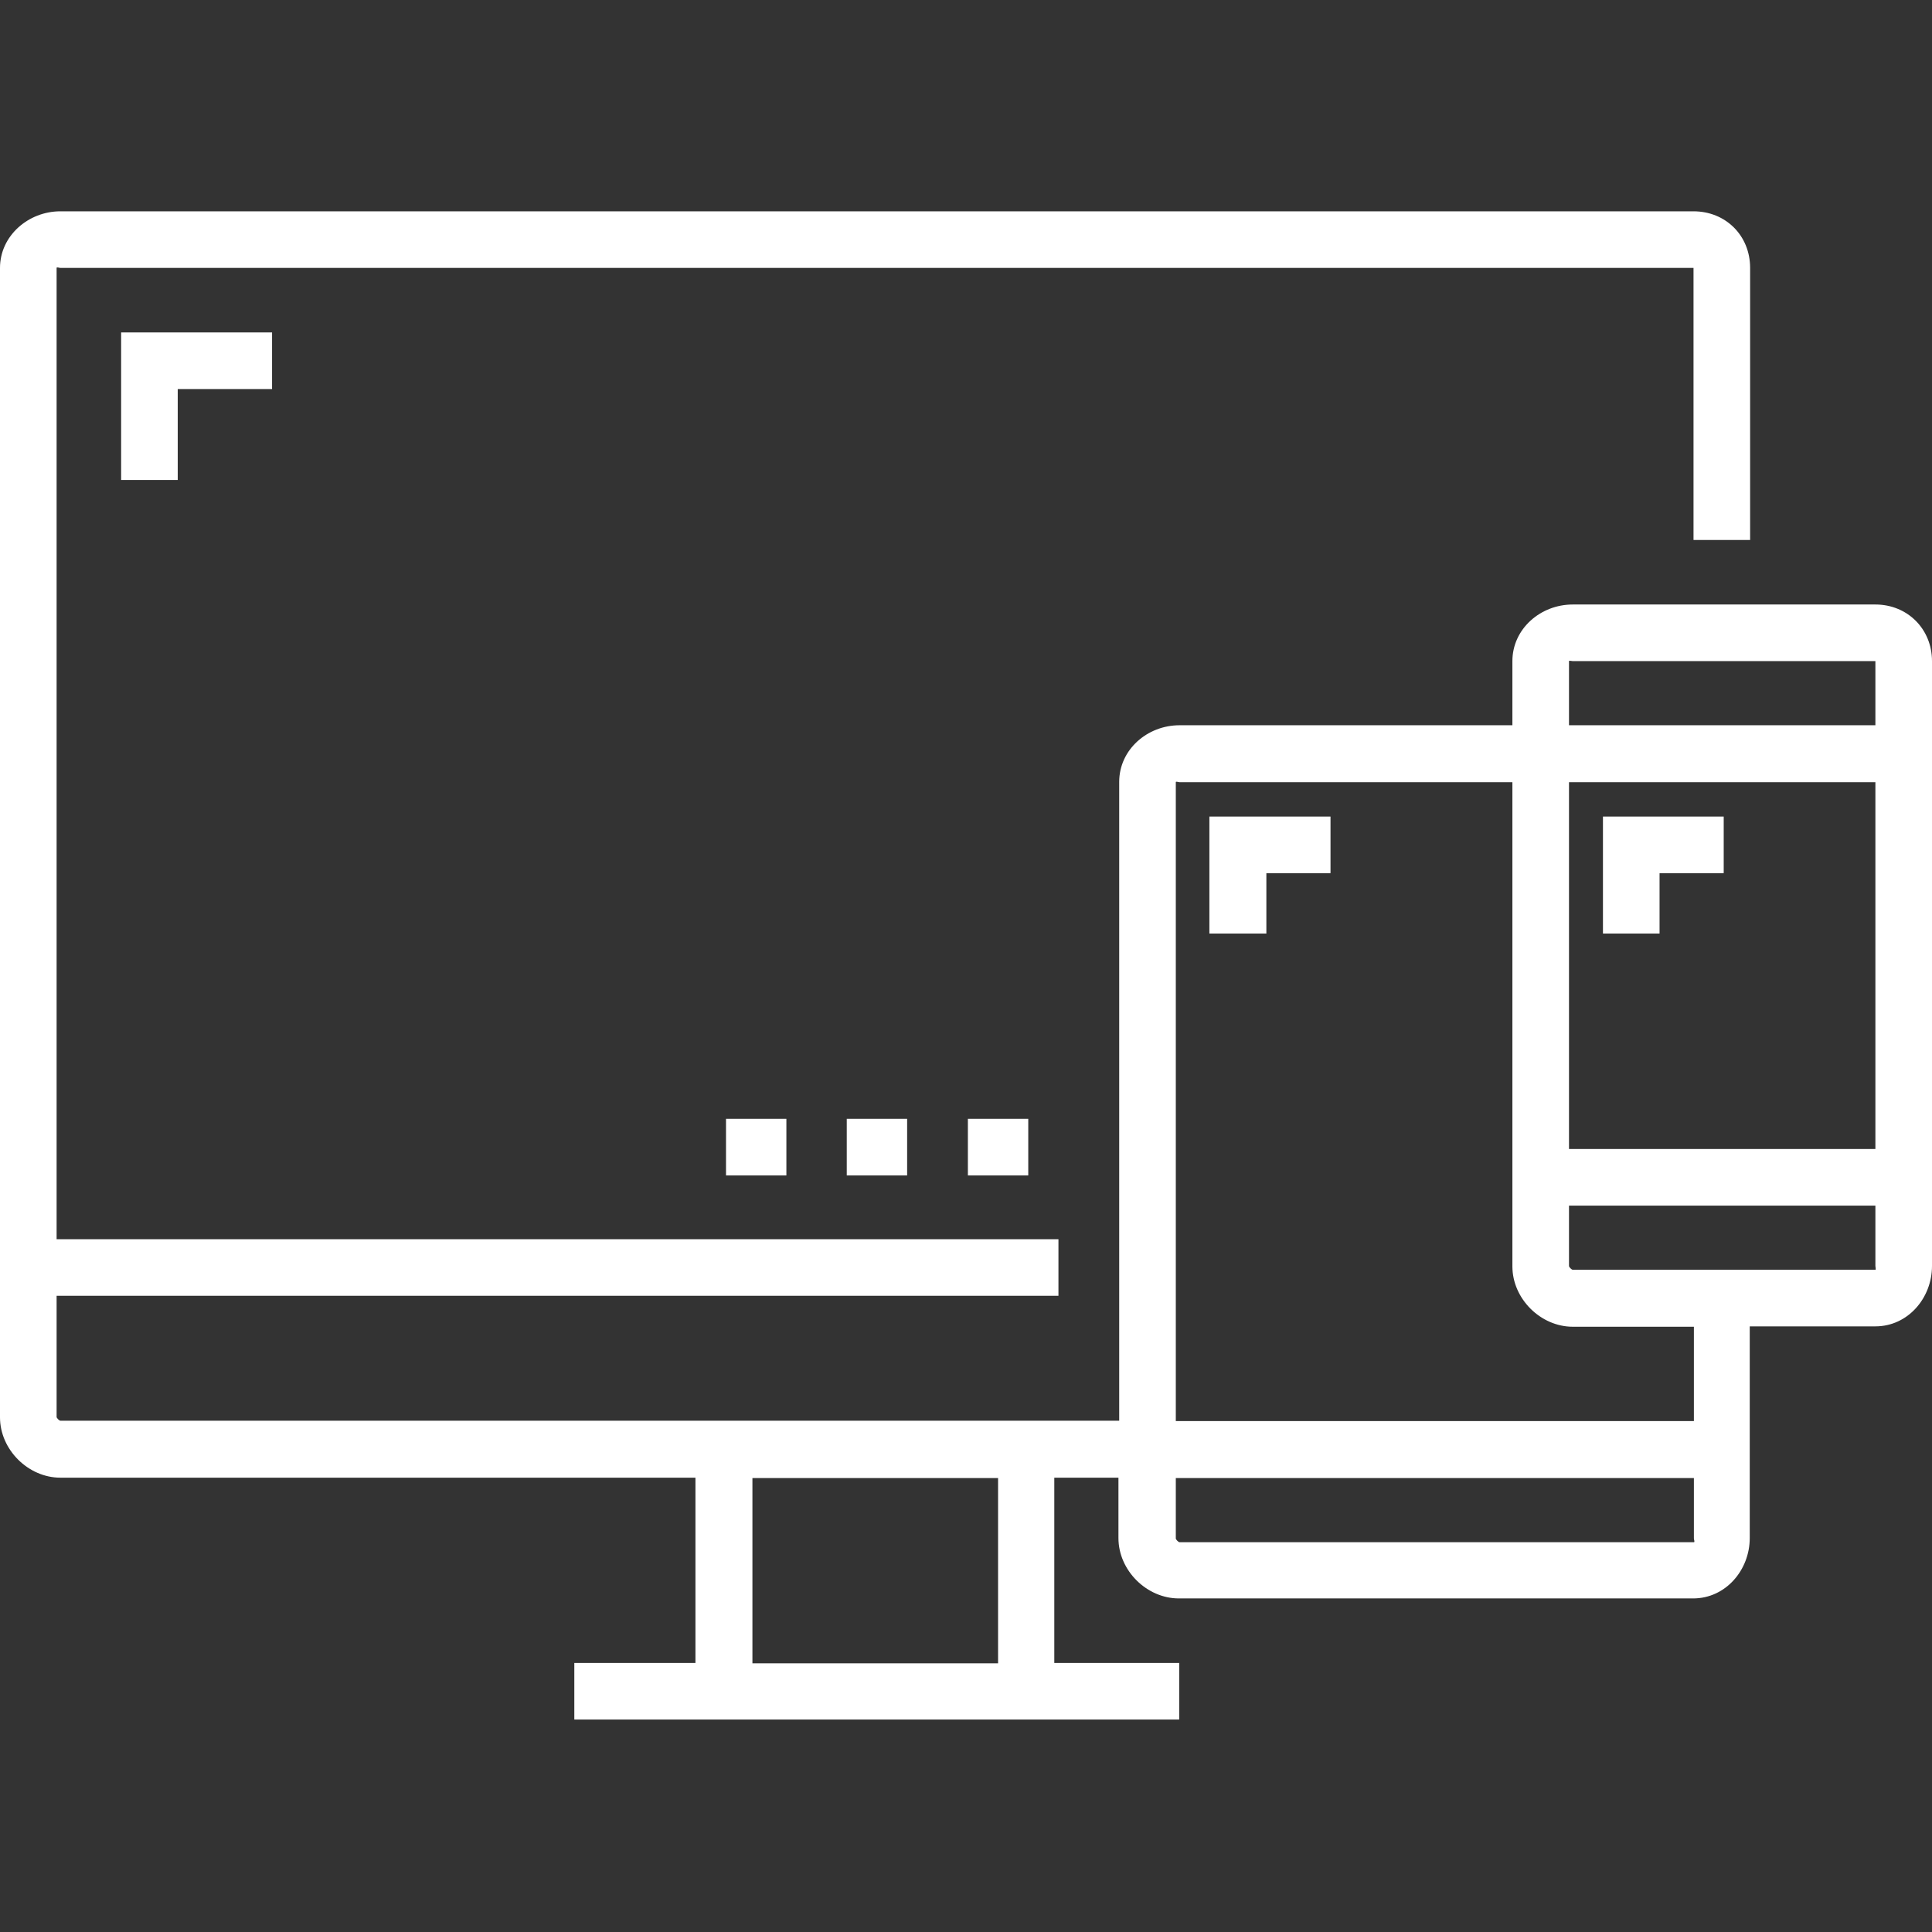 <?xml version="1.0" encoding="utf-8"?>
<!-- Generator: Adobe Illustrator 23.0.2, SVG Export Plug-In . SVG Version: 6.00 Build 0)  -->
<svg version="1.1" id="Layer_1" xmlns="http://www.w3.org/2000/svg" xmlns:xlink="http://www.w3.org/1999/xlink" x="0px" y="0px"
	 viewBox="0 0 512 512" style="enable-background:new 0 0 512 512;" xml:space="preserve">
<rect x="0" y="0" width="512" height="512" fill="#333333" stroke="none"/>
<style type="text/css">
	.st0{fill:#FFFFFF;}
</style>
<g>
	<path class="st0" d="M497,160.2h-80.2c-8.6,0-16,6.5-16,15v17h-88.2c-8.6,0-16,6.5-16,15v169.3H16c-0.3,0-1-0.7-1-1v-32.1h265.5
		v-15H15V71c0-0.3,0.7,0,1,0h432.8c0.3,0,0-0.3,0,0v72.1h15V71c0-8.6-6.5-15-15-15H16C7.5,56,0,62.5,0,71v304.6c0,8.6,7.5,16,16,16
		h168.3v49.1h-32.1v15h160.3v-15h-33.1v-49.1h17v16c0,8.6,7.5,16,16,16h136.3c8.6,0,15-7.5,15-16v-56.1H497c8.6,0,15-7.5,15-16
		V175.2C512,166.7,505.5,160.2,497,160.2z M264.5,440.8h-65.1v-49.1h65.1V440.8z M416.8,175.2H497c0.3,0,0-0.3,0,0v17h-81.2v-17
		C415.8,175,416.5,175.2,416.8,175.2z M415.8,207.3H497v97.2h-81.2V207.3z M448.9,408.7H312.6c-0.3,0-1-0.7-1-1v-16h137.3v16
		C448.9,408,449.2,408.7,448.9,408.7z M448.9,376.6H311.6V207.3c0-0.3,0.7,0,1,0h88.2v128.3c0,8.6,7.5,16,16,16h32.1V376.6z
		 M497,336.5h-80.2c-0.3,0-1-0.7-1-1v-16H497v16C497,335.8,497.2,336.5,497,336.5z"/>
	<path class="st0" d="M192.4,296.5h16v15h-16V296.5z"/>
	<path class="st0" d="M224.4,296.5h16v15h-16V296.5z"/>
	<path class="st0" d="M256.5,296.5h16v15h-16V296.5z"/>
	<path class="st0" d="M47.1,127.1v-24h25v-15H32.1v39.1H47.1z"/>
	<path class="st0" d="M320.6,247.4h15v-16h17v-15h-32.1V247.4z"/>
	<path class="st0" d="M424.8,216.3v31.1h15v-16h17v-15H424.8z"/>
</g>
</svg>
